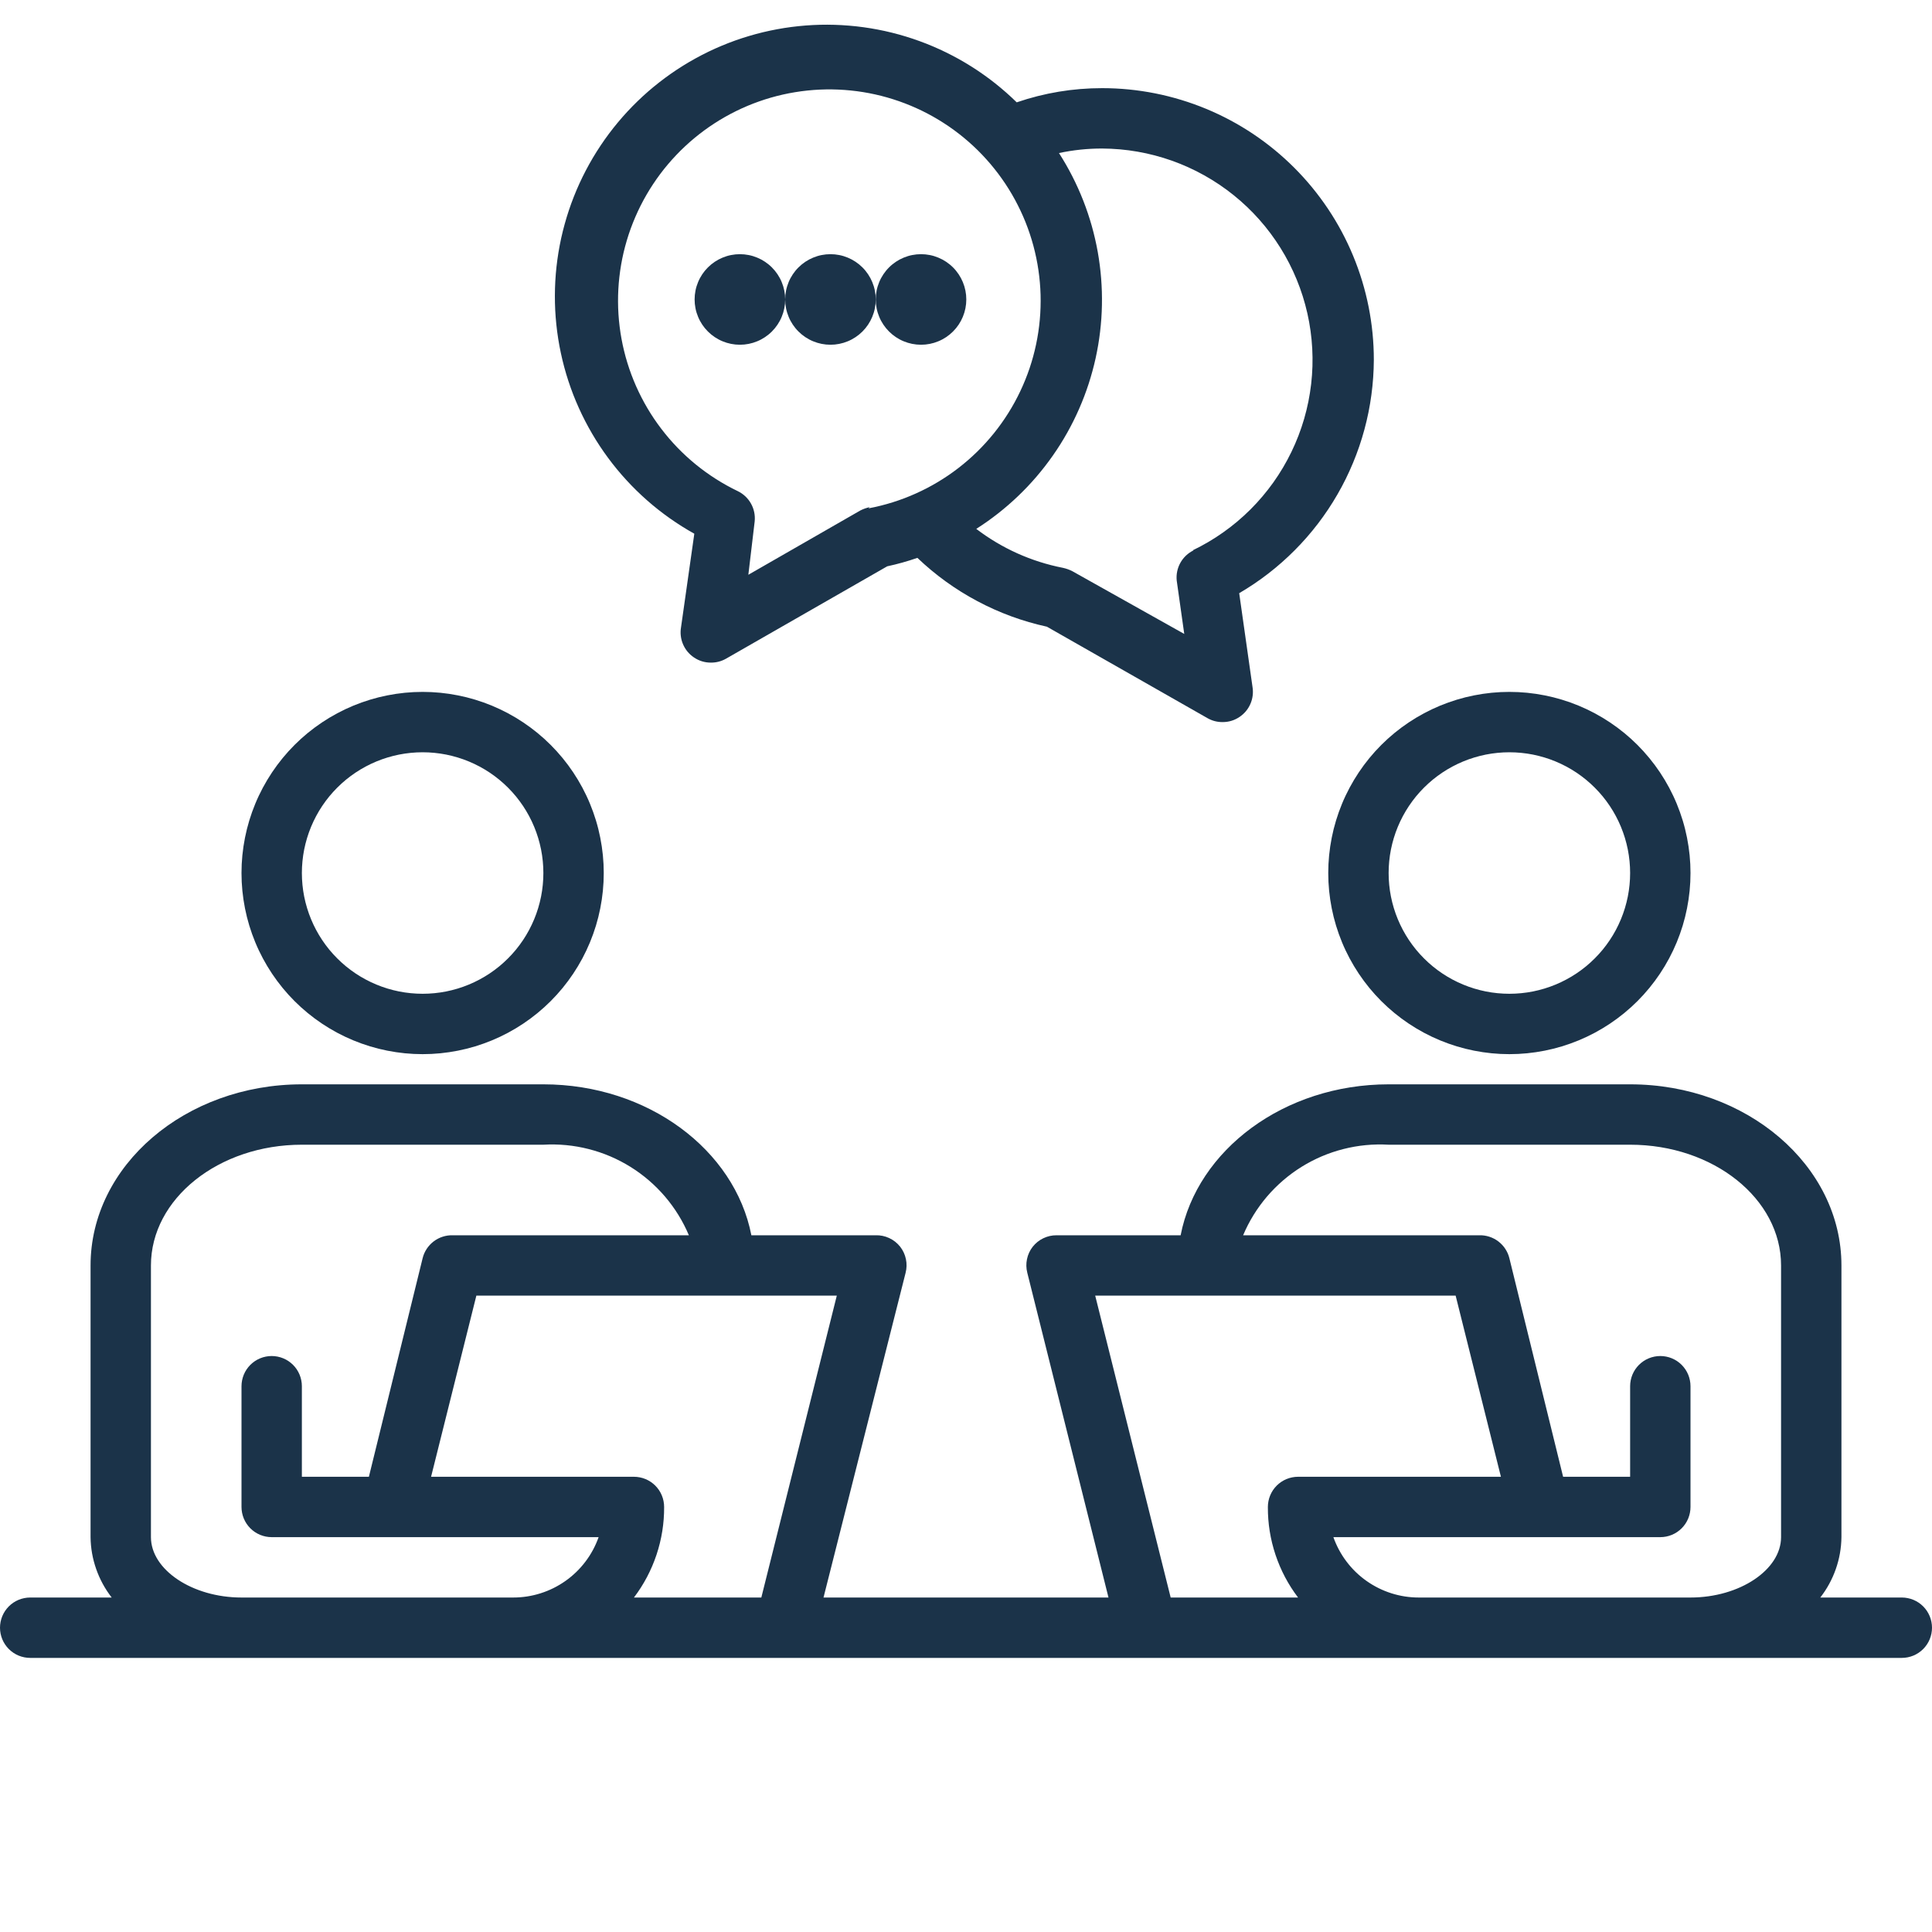 <?xml version="1.0" encoding="UTF-8"?> <svg xmlns="http://www.w3.org/2000/svg" xmlns:xlink="http://www.w3.org/1999/xlink" width="600" zoomAndPan="magnify" viewBox="0 0 450 450" height="600" preserveAspectRatio="xMidYMid meet" version="1.0"><path fill="#1b3349" d="M 98.438 245.531 C 99.82 245.531 101.199 245.465 102.574 245.328 C 103.949 245.191 105.312 244.988 106.668 244.719 C 108.023 244.449 109.363 244.117 110.684 243.715 C 112.008 243.312 113.305 242.848 114.582 242.32 C 115.859 241.793 117.105 241.199 118.324 240.551 C 119.543 239.898 120.727 239.188 121.875 238.422 C 123.023 237.652 124.133 236.832 125.199 235.957 C 126.27 235.078 127.293 234.152 128.27 233.176 C 129.246 232.199 130.172 231.176 131.051 230.105 C 131.926 229.039 132.746 227.93 133.516 226.781 C 134.281 225.633 134.992 224.449 135.645 223.23 C 136.293 222.012 136.887 220.766 137.414 219.488 C 137.941 218.211 138.406 216.914 138.809 215.59 C 139.211 214.27 139.543 212.93 139.812 211.574 C 140.082 210.219 140.285 208.855 140.422 207.48 C 140.559 206.105 140.625 204.727 140.625 203.344 C 140.625 201.961 140.559 200.582 140.422 199.207 C 140.285 197.832 140.082 196.469 139.812 195.113 C 139.543 193.758 139.211 192.418 138.809 191.098 C 138.406 189.773 137.941 188.477 137.414 187.199 C 136.887 185.922 136.293 184.676 135.645 183.457 C 134.992 182.238 134.281 181.055 133.516 179.906 C 132.746 178.758 131.926 177.648 131.051 176.582 C 130.172 175.512 129.246 174.488 128.27 173.512 C 127.293 172.535 126.27 171.609 125.199 170.73 C 124.133 169.855 123.023 169.035 121.875 168.266 C 120.727 167.5 119.543 166.789 118.324 166.137 C 117.105 165.488 115.859 164.895 114.582 164.367 C 113.305 163.84 112.008 163.375 110.684 162.973 C 109.363 162.57 108.023 162.238 106.668 161.969 C 105.312 161.699 103.949 161.496 102.574 161.359 C 101.199 161.223 99.82 161.156 98.438 161.156 C 97.055 161.156 95.676 161.223 94.301 161.359 C 92.926 161.496 91.562 161.699 90.207 161.969 C 88.852 162.238 87.512 162.57 86.191 162.973 C 84.867 163.375 83.57 163.84 82.293 164.367 C 81.016 164.895 79.77 165.488 78.551 166.137 C 77.332 166.789 76.148 167.5 75 168.266 C 73.852 169.035 72.742 169.855 71.676 170.73 C 70.605 171.609 69.582 172.535 68.605 173.512 C 67.629 174.488 66.703 175.512 65.824 176.582 C 64.949 177.648 64.129 178.758 63.359 179.906 C 62.594 181.055 61.883 182.238 61.23 183.457 C 60.582 184.676 59.988 185.922 59.461 187.199 C 58.934 188.477 58.469 189.773 58.066 191.098 C 57.664 192.418 57.332 193.758 57.062 195.113 C 56.793 196.469 56.59 197.832 56.453 199.207 C 56.316 200.582 56.25 201.961 56.25 203.344 C 56.25 204.727 56.316 206.105 56.453 207.48 C 56.59 208.855 56.793 210.219 57.062 211.574 C 57.332 212.93 57.664 214.27 58.066 215.59 C 58.469 216.914 58.934 218.211 59.461 219.488 C 59.988 220.766 60.582 222.012 61.23 223.23 C 61.883 224.449 62.594 225.633 63.359 226.781 C 64.129 227.93 64.949 229.039 65.824 230.105 C 66.703 231.176 67.629 232.199 68.605 233.176 C 69.582 234.152 70.605 235.078 71.676 235.957 C 72.742 236.832 73.852 237.652 75 238.422 C 76.148 239.188 77.332 239.898 78.551 240.551 C 79.77 241.199 81.016 241.793 82.293 242.32 C 83.57 242.848 84.867 243.312 86.191 243.715 C 87.512 244.117 88.852 244.449 90.207 244.719 C 91.562 244.988 92.926 245.191 94.301 245.328 C 95.676 245.465 97.055 245.531 98.438 245.531 Z M 98.438 175.219 C 99.359 175.219 100.277 175.266 101.195 175.355 C 102.109 175.445 103.02 175.578 103.926 175.758 C 104.828 175.938 105.719 176.164 106.602 176.43 C 107.484 176.695 108.348 177.008 109.199 177.359 C 110.051 177.711 110.883 178.105 111.695 178.539 C 112.508 178.973 113.297 179.445 114.062 179.957 C 114.828 180.469 115.566 181.02 116.281 181.602 C 116.992 182.188 117.672 182.805 118.324 183.457 C 118.977 184.109 119.594 184.789 120.18 185.5 C 120.762 186.215 121.312 186.953 121.824 187.719 C 122.336 188.484 122.809 189.273 123.242 190.086 C 123.676 190.898 124.07 191.73 124.422 192.582 C 124.773 193.434 125.086 194.297 125.352 195.18 C 125.617 196.062 125.844 196.953 126.023 197.855 C 126.203 198.762 126.336 199.672 126.426 200.586 C 126.516 201.504 126.562 202.422 126.562 203.344 C 126.562 204.266 126.516 205.184 126.426 206.102 C 126.336 207.016 126.203 207.926 126.023 208.832 C 125.844 209.734 125.617 210.625 125.352 211.508 C 125.086 212.391 124.773 213.254 124.422 214.105 C 124.07 214.957 123.676 215.789 123.242 216.602 C 122.809 217.414 122.336 218.203 121.824 218.969 C 121.312 219.734 120.762 220.473 120.18 221.188 C 119.594 221.898 118.977 222.578 118.324 223.23 C 117.672 223.883 116.992 224.5 116.281 225.086 C 115.566 225.668 114.828 226.219 114.062 226.73 C 113.297 227.242 112.508 227.715 111.695 228.148 C 110.883 228.582 110.051 228.977 109.199 229.328 C 108.348 229.68 107.484 229.992 106.602 230.258 C 105.719 230.523 104.828 230.75 103.926 230.93 C 103.02 231.109 102.109 231.242 101.195 231.332 C 100.277 231.422 99.359 231.469 98.438 231.469 C 97.516 231.469 96.598 231.422 95.68 231.332 C 94.766 231.242 93.855 231.109 92.949 230.93 C 92.047 230.75 91.156 230.523 90.273 230.258 C 89.391 229.992 88.527 229.68 87.676 229.328 C 86.824 228.977 85.992 228.582 85.18 228.148 C 84.367 227.715 83.578 227.242 82.812 226.73 C 82.047 226.219 81.309 225.668 80.594 225.086 C 79.883 224.5 79.203 223.883 78.551 223.23 C 77.898 222.578 77.281 221.898 76.695 221.188 C 76.113 220.473 75.562 219.734 75.051 218.969 C 74.539 218.203 74.066 217.414 73.633 216.602 C 73.199 215.789 72.805 214.957 72.453 214.105 C 72.102 213.254 71.789 212.391 71.523 211.508 C 71.258 210.625 71.031 209.734 70.852 208.832 C 70.672 207.926 70.539 207.016 70.449 206.102 C 70.359 205.184 70.312 204.266 70.312 203.344 C 70.312 202.422 70.359 201.504 70.449 200.586 C 70.539 199.672 70.672 198.762 70.852 197.855 C 71.031 196.953 71.258 196.062 71.523 195.18 C 71.789 194.297 72.102 193.434 72.453 192.582 C 72.805 191.73 73.199 190.898 73.633 190.086 C 74.066 189.273 74.539 188.484 75.051 187.719 C 75.562 186.953 76.113 186.215 76.695 185.5 C 77.281 184.789 77.898 184.109 78.551 183.457 C 79.203 182.805 79.883 182.188 80.594 181.602 C 81.309 181.02 82.047 180.469 82.812 179.957 C 83.578 179.445 84.367 178.973 85.18 178.539 C 85.992 178.105 86.824 177.711 87.676 177.359 C 88.527 177.008 89.391 176.695 90.273 176.43 C 91.156 176.164 92.047 175.938 92.949 175.758 C 93.855 175.578 94.766 175.445 95.68 175.355 C 96.598 175.266 97.516 175.219 98.438 175.219 Z M 98.438 175.219 " fill-opacity="1" fill-rule="nonzero"></path><path fill="#1b3349" d="M 351.562 245.531 C 352.945 245.531 354.324 245.465 355.699 245.328 C 357.074 245.191 358.438 244.988 359.793 244.719 C 361.148 244.449 362.488 244.117 363.809 243.715 C 365.133 243.312 366.43 242.848 367.707 242.32 C 368.984 241.793 370.23 241.199 371.449 240.551 C 372.668 239.898 373.852 239.188 375 238.422 C 376.148 237.652 377.258 236.832 378.324 235.957 C 379.395 235.078 380.418 234.152 381.395 233.176 C 382.371 232.199 383.297 231.176 384.176 230.105 C 385.051 229.039 385.871 227.93 386.641 226.781 C 387.406 225.633 388.117 224.449 388.77 223.23 C 389.418 222.012 390.012 220.766 390.539 219.488 C 391.066 218.211 391.531 216.914 391.934 215.59 C 392.336 214.27 392.668 212.93 392.938 211.574 C 393.207 210.219 393.41 208.855 393.547 207.48 C 393.684 206.105 393.75 204.727 393.75 203.344 C 393.75 201.961 393.684 200.582 393.547 199.207 C 393.41 197.832 393.207 196.469 392.938 195.113 C 392.668 193.758 392.336 192.418 391.934 191.098 C 391.531 189.773 391.066 188.477 390.539 187.199 C 390.012 185.922 389.418 184.676 388.77 183.457 C 388.117 182.238 387.406 181.055 386.641 179.906 C 385.871 178.758 385.051 177.648 384.172 176.582 C 383.297 175.512 382.371 174.488 381.395 173.512 C 380.418 172.535 379.395 171.609 378.324 170.73 C 377.258 169.855 376.148 169.035 375 168.266 C 373.852 167.5 372.668 166.789 371.449 166.137 C 370.23 165.488 368.984 164.895 367.707 164.367 C 366.43 163.84 365.133 163.375 363.809 162.973 C 362.488 162.57 361.148 162.238 359.793 161.969 C 358.438 161.699 357.074 161.496 355.699 161.359 C 354.324 161.223 352.945 161.156 351.562 161.156 C 350.18 161.156 348.801 161.223 347.426 161.359 C 346.051 161.496 344.688 161.699 343.332 161.969 C 341.977 162.238 340.637 162.57 339.316 162.973 C 337.992 163.375 336.695 163.84 335.418 164.367 C 334.141 164.895 332.895 165.488 331.676 166.137 C 330.457 166.789 329.273 167.5 328.125 168.266 C 326.977 169.035 325.867 169.855 324.801 170.73 C 323.73 171.609 322.707 172.535 321.73 173.512 C 320.754 174.488 319.828 175.512 318.949 176.582 C 318.074 177.648 317.254 178.758 316.484 179.906 C 315.719 181.055 315.008 182.238 314.355 183.457 C 313.707 184.676 313.113 185.922 312.586 187.199 C 312.059 188.477 311.594 189.773 311.191 191.098 C 310.789 192.418 310.457 193.758 310.188 195.113 C 309.918 196.469 309.715 197.832 309.578 199.207 C 309.441 200.582 309.375 201.961 309.375 203.344 C 309.375 204.727 309.441 206.105 309.578 207.48 C 309.715 208.855 309.918 210.219 310.188 211.574 C 310.457 212.93 310.789 214.27 311.191 215.59 C 311.594 216.914 312.059 218.211 312.586 219.488 C 313.113 220.766 313.707 222.012 314.355 223.23 C 315.008 224.449 315.719 225.633 316.484 226.781 C 317.254 227.93 318.074 229.039 318.949 230.105 C 319.828 231.176 320.754 232.199 321.73 233.176 C 322.707 234.152 323.73 235.078 324.801 235.957 C 325.867 236.832 326.977 237.652 328.125 238.422 C 329.273 239.188 330.457 239.898 331.676 240.551 C 332.895 241.199 334.141 241.793 335.418 242.32 C 336.695 242.848 337.992 243.312 339.316 243.715 C 340.637 244.117 341.977 244.449 343.332 244.719 C 344.688 244.988 346.051 245.191 347.426 245.328 C 348.801 245.465 350.18 245.531 351.562 245.531 Z M 351.562 175.219 C 352.484 175.219 353.402 175.266 354.32 175.355 C 355.234 175.445 356.145 175.578 357.051 175.758 C 357.953 175.938 358.844 176.164 359.727 176.43 C 360.609 176.695 361.473 177.008 362.324 177.359 C 363.176 177.711 364.008 178.105 364.82 178.539 C 365.633 178.973 366.422 179.445 367.188 179.957 C 367.953 180.469 368.691 181.02 369.406 181.602 C 370.117 182.188 370.797 182.805 371.449 183.457 C 372.102 184.109 372.719 184.789 373.305 185.5 C 373.887 186.215 374.438 186.953 374.949 187.719 C 375.461 188.484 375.934 189.273 376.367 190.086 C 376.801 190.898 377.195 191.73 377.547 192.582 C 377.898 193.434 378.207 194.297 378.477 195.18 C 378.742 196.062 378.969 196.953 379.148 197.855 C 379.328 198.762 379.461 199.672 379.551 200.586 C 379.641 201.504 379.688 202.422 379.688 203.344 C 379.688 204.266 379.641 205.184 379.551 206.102 C 379.461 207.016 379.328 207.926 379.148 208.832 C 378.969 209.734 378.742 210.625 378.477 211.508 C 378.211 212.391 377.898 213.254 377.547 214.105 C 377.195 214.957 376.801 215.789 376.367 216.602 C 375.934 217.414 375.461 218.203 374.949 218.969 C 374.438 219.734 373.887 220.473 373.305 221.188 C 372.719 221.898 372.102 222.578 371.449 223.23 C 370.797 223.883 370.117 224.5 369.406 225.086 C 368.691 225.668 367.953 226.219 367.188 226.73 C 366.422 227.242 365.633 227.715 364.82 228.148 C 364.008 228.582 363.176 228.977 362.324 229.328 C 361.473 229.68 360.609 229.992 359.727 230.258 C 358.844 230.523 357.953 230.75 357.051 230.93 C 356.145 231.109 355.234 231.242 354.32 231.332 C 353.402 231.422 352.484 231.469 351.562 231.469 C 350.641 231.469 349.723 231.422 348.805 231.332 C 347.891 231.242 346.98 231.109 346.074 230.93 C 345.172 230.75 344.281 230.523 343.398 230.258 C 342.516 229.992 341.652 229.68 340.801 229.328 C 339.949 228.977 339.117 228.582 338.305 228.148 C 337.492 227.715 336.703 227.242 335.938 226.73 C 335.172 226.219 334.434 225.668 333.719 225.086 C 333.008 224.5 332.328 223.883 331.676 223.23 C 331.023 222.578 330.406 221.898 329.82 221.188 C 329.238 220.473 328.688 219.734 328.176 218.969 C 327.664 218.203 327.191 217.414 326.758 216.602 C 326.324 215.789 325.93 214.957 325.578 214.105 C 325.227 213.254 324.914 212.391 324.648 211.508 C 324.383 210.625 324.156 209.734 323.977 208.832 C 323.797 207.926 323.664 207.016 323.574 206.102 C 323.484 205.184 323.438 204.266 323.438 203.344 C 323.438 202.422 323.484 201.504 323.574 200.586 C 323.664 199.672 323.797 198.762 323.977 197.855 C 324.156 196.953 324.383 196.062 324.648 195.18 C 324.914 194.297 325.227 193.434 325.578 192.582 C 325.93 191.73 326.324 190.898 326.758 190.086 C 327.191 189.273 327.664 188.484 328.176 187.719 C 328.688 186.953 329.238 186.215 329.82 185.5 C 330.406 184.789 331.023 184.109 331.676 183.457 C 332.328 182.805 333.008 182.188 333.719 181.602 C 334.434 181.02 335.172 180.469 335.938 179.957 C 336.703 179.445 337.492 178.973 338.305 178.539 C 339.117 178.105 339.949 177.711 340.801 177.359 C 341.652 177.008 342.516 176.695 343.398 176.43 C 344.281 176.164 345.172 175.938 346.074 175.758 C 346.98 175.578 347.891 175.445 348.805 175.355 C 349.723 175.266 350.641 175.219 351.562 175.219 Z M 351.562 175.219 " fill-opacity="1" fill-rule="nonzero"></path><path fill="#1b3349" d="M 442.969 372.094 L 423.984 372.094 C 425.547 370.082 426.75 367.871 427.594 365.465 C 428.438 363.059 428.875 360.582 428.906 358.031 L 428.906 294.75 C 428.906 271.477 406.828 252.562 379.688 252.562 L 323.438 252.562 C 299.109 252.562 278.859 267.82 274.992 287.719 L 246.094 287.719 C 245.012 287.715 243.984 287.945 243.008 288.414 C 242.031 288.883 241.211 289.543 240.539 290.391 C 239.871 291.246 239.43 292.207 239.207 293.27 C 238.984 294.328 239.008 295.387 239.273 296.438 L 258.188 372.094 L 191.812 372.094 L 210.938 296.438 C 211.203 295.387 211.227 294.328 211.004 293.27 C 210.781 292.207 210.34 291.246 209.672 290.391 C 208.977 289.512 208.125 288.836 207.109 288.367 C 206.094 287.895 205.023 287.68 203.906 287.719 L 175.008 287.719 C 171.141 267.82 150.891 252.562 126.562 252.562 L 70.312 252.562 C 43.172 252.562 21.094 271.477 21.094 294.75 L 21.094 358.031 C 21.125 360.582 21.562 363.059 22.406 365.465 C 23.25 367.871 24.453 370.082 26.016 372.094 L 7.031 372.094 C 6.57 372.094 6.113 372.141 5.66 372.23 C 5.207 372.32 4.766 372.453 4.34 372.629 C 3.914 372.805 3.508 373.023 3.125 373.277 C 2.742 373.535 2.387 373.828 2.059 374.152 C 1.734 374.48 1.441 374.836 1.184 375.219 C 0.93 375.602 0.711 376.008 0.535 376.434 C 0.359 376.859 0.227 377.301 0.137 377.754 C 0.047 378.207 0 378.664 0 379.125 C 0 379.586 0.047 380.043 0.137 380.496 C 0.227 380.949 0.359 381.391 0.535 381.816 C 0.711 382.242 0.93 382.648 1.184 383.031 C 1.441 383.414 1.734 383.77 2.059 384.098 C 2.387 384.422 2.742 384.715 3.125 384.973 C 3.508 385.227 3.914 385.445 4.34 385.621 C 4.766 385.797 5.207 385.93 5.66 386.02 C 6.113 386.109 6.57 386.156 7.031 386.156 L 442.969 386.156 C 443.43 386.156 443.887 386.109 444.34 386.02 C 444.793 385.93 445.234 385.797 445.66 385.621 C 446.086 385.445 446.492 385.227 446.875 384.973 C 447.258 384.715 447.613 384.422 447.941 384.098 C 448.266 383.77 448.559 383.414 448.816 383.031 C 449.07 382.648 449.289 382.242 449.465 381.816 C 449.641 381.391 449.773 380.949 449.863 380.496 C 449.953 380.043 450 379.586 450 379.125 C 450 378.664 449.953 378.207 449.863 377.754 C 449.773 377.301 449.641 376.859 449.465 376.434 C 449.289 376.008 449.07 375.602 448.816 375.219 C 448.559 374.836 448.266 374.48 447.941 374.152 C 447.613 373.828 447.258 373.535 446.875 373.277 C 446.492 373.023 446.086 372.805 445.66 372.629 C 445.234 372.453 444.793 372.32 444.34 372.23 C 443.887 372.141 443.43 372.094 442.969 372.094 Z M 119.531 372.094 L 56.25 372.094 C 44.789 372.094 35.156 365.625 35.156 358.031 L 35.156 294.75 C 35.156 279.211 50.906 266.625 70.312 266.625 L 126.562 266.625 C 128.336 266.523 130.105 266.555 131.875 266.723 C 133.645 266.895 135.387 267.195 137.109 267.637 C 138.832 268.074 140.508 268.641 142.145 269.336 C 143.777 270.035 145.348 270.852 146.855 271.789 C 148.367 272.73 149.793 273.777 151.141 274.938 C 152.484 276.094 153.734 277.352 154.891 278.699 C 156.043 280.051 157.086 281.484 158.02 282.996 C 158.953 284.508 159.762 286.082 160.453 287.719 L 105.469 287.719 C 104.664 287.695 103.883 287.805 103.117 288.051 C 102.352 288.297 101.648 288.664 101.008 289.148 C 100.371 289.637 99.828 290.215 99.387 290.887 C 98.945 291.559 98.629 292.281 98.438 293.062 L 85.922 343.969 L 70.312 343.969 L 70.312 322.875 C 70.312 322.414 70.266 321.957 70.176 321.504 C 70.086 321.051 69.953 320.609 69.777 320.184 C 69.602 319.758 69.383 319.352 69.129 318.969 C 68.871 318.586 68.578 318.23 68.254 317.902 C 67.926 317.578 67.57 317.285 67.188 317.027 C 66.805 316.773 66.398 316.555 65.973 316.379 C 65.547 316.203 65.105 316.07 64.652 315.98 C 64.199 315.891 63.742 315.844 63.281 315.844 C 62.82 315.844 62.363 315.891 61.91 315.98 C 61.457 316.07 61.016 316.203 60.59 316.379 C 60.164 316.555 59.758 316.773 59.375 317.027 C 58.992 317.285 58.637 317.578 58.309 317.902 C 57.984 318.23 57.691 318.586 57.434 318.969 C 57.18 319.352 56.961 319.758 56.785 320.184 C 56.609 320.609 56.477 321.051 56.387 321.504 C 56.297 321.957 56.25 322.414 56.25 322.875 L 56.25 351 C 56.25 351.461 56.297 351.918 56.387 352.371 C 56.477 352.824 56.609 353.266 56.785 353.691 C 56.961 354.117 57.18 354.523 57.434 354.906 C 57.691 355.289 57.984 355.645 58.309 355.973 C 58.637 356.297 58.992 356.59 59.375 356.848 C 59.758 357.102 60.164 357.32 60.59 357.496 C 61.016 357.672 61.457 357.805 61.91 357.895 C 62.363 357.984 62.82 358.031 63.281 358.031 L 139.43 358.031 C 139.066 359.055 138.629 360.043 138.117 360.996 C 137.602 361.953 137.02 362.863 136.363 363.727 C 135.711 364.594 134.992 365.402 134.215 366.156 C 133.434 366.91 132.602 367.602 131.715 368.227 C 130.832 368.852 129.902 369.406 128.93 369.891 C 127.961 370.371 126.957 370.777 125.922 371.105 C 124.891 371.434 123.836 371.68 122.766 371.848 C 121.695 372.012 120.617 372.094 119.531 372.094 Z M 177.328 372.094 L 147.656 372.094 C 149.957 369.062 151.707 365.738 152.914 362.129 C 154.117 358.516 154.707 354.809 154.688 351 C 154.688 350.539 154.641 350.082 154.551 349.629 C 154.461 349.176 154.328 348.734 154.152 348.309 C 153.977 347.883 153.758 347.477 153.504 347.094 C 153.246 346.711 152.953 346.355 152.629 346.027 C 152.301 345.703 151.945 345.41 151.562 345.152 C 151.18 344.898 150.773 344.68 150.348 344.504 C 149.922 344.328 149.48 344.195 149.027 344.105 C 148.574 344.016 148.117 343.969 147.656 343.969 L 100.406 343.969 L 110.953 301.781 L 194.906 301.781 Z M 272.672 372.094 L 255.094 301.781 L 339.047 301.781 L 349.594 343.969 L 302.344 343.969 C 301.883 343.969 301.426 344.016 300.973 344.105 C 300.52 344.195 300.078 344.328 299.652 344.504 C 299.227 344.68 298.82 344.898 298.438 345.152 C 298.055 345.41 297.699 345.703 297.371 346.027 C 297.047 346.355 296.754 346.711 296.496 347.094 C 296.242 347.477 296.023 347.883 295.848 348.309 C 295.672 348.734 295.539 349.176 295.449 349.629 C 295.359 350.082 295.312 350.539 295.312 351 C 295.293 354.809 295.883 358.516 297.086 362.129 C 298.293 365.738 300.043 369.062 302.344 372.094 Z M 414.844 358.031 C 414.844 365.625 405.211 372.094 393.75 372.094 L 330.469 372.094 C 329.383 372.094 328.305 372.012 327.234 371.848 C 326.164 371.68 325.109 371.434 324.074 371.105 C 323.043 370.777 322.039 370.371 321.07 369.891 C 320.098 369.406 319.168 368.852 318.285 368.227 C 317.398 367.602 316.566 366.91 315.785 366.156 C 315.008 365.402 314.289 364.594 313.637 363.727 C 312.98 362.863 312.398 361.953 311.883 360.996 C 311.371 360.043 310.934 359.055 310.57 358.031 L 386.719 358.031 C 387.18 358.031 387.637 357.984 388.09 357.895 C 388.543 357.805 388.984 357.672 389.41 357.496 C 389.836 357.32 390.242 357.102 390.625 356.848 C 391.008 356.59 391.363 356.297 391.691 355.973 C 392.016 355.645 392.309 355.289 392.566 354.906 C 392.82 354.523 393.039 354.117 393.215 353.691 C 393.391 353.266 393.523 352.824 393.613 352.371 C 393.703 351.918 393.75 351.461 393.75 351 L 393.75 322.875 C 393.75 322.414 393.703 321.957 393.613 321.504 C 393.523 321.051 393.391 320.609 393.215 320.184 C 393.039 319.758 392.82 319.352 392.566 318.969 C 392.309 318.586 392.016 318.23 391.691 317.902 C 391.363 317.578 391.008 317.285 390.625 317.027 C 390.242 316.773 389.836 316.555 389.41 316.379 C 388.984 316.203 388.543 316.07 388.09 315.98 C 387.637 315.891 387.18 315.844 386.719 315.844 C 386.258 315.844 385.801 315.891 385.348 315.98 C 384.895 316.07 384.453 316.203 384.027 316.379 C 383.602 316.555 383.195 316.773 382.812 317.027 C 382.43 317.285 382.074 317.578 381.746 317.902 C 381.422 318.23 381.129 318.586 380.871 318.969 C 380.617 319.352 380.398 319.758 380.223 320.184 C 380.047 320.609 379.914 321.051 379.824 321.504 C 379.734 321.957 379.688 322.414 379.688 322.875 L 379.688 343.969 L 364.078 343.969 L 351.562 293.062 C 351.371 292.281 351.055 291.559 350.613 290.887 C 350.172 290.215 349.629 289.637 348.992 289.148 C 348.352 288.664 347.648 288.297 346.883 288.051 C 346.117 287.805 345.336 287.695 344.531 287.719 L 289.547 287.719 C 290.238 286.082 291.047 284.508 291.98 282.996 C 292.914 281.484 293.957 280.051 295.109 278.699 C 296.266 277.352 297.516 276.094 298.859 274.938 C 300.207 273.777 301.633 272.73 303.145 271.789 C 304.652 270.852 306.223 270.035 307.855 269.336 C 309.492 268.641 311.168 268.074 312.891 267.637 C 314.613 267.195 316.355 266.895 318.125 266.723 C 319.895 266.555 321.664 266.523 323.438 266.625 L 379.688 266.625 C 399.094 266.625 414.844 279.211 414.844 294.75 Z M 414.844 358.031 " fill-opacity="1" fill-rule="nonzero"></path><path fill="#1b3349" d="M 319.992 83.812 C 319.992 81.738 319.891 79.672 319.688 77.609 C 319.484 75.547 319.18 73.5 318.777 71.469 C 318.371 69.434 317.867 67.426 317.266 65.441 C 316.664 63.461 315.969 61.512 315.176 59.598 C 314.383 57.68 313.496 55.809 312.52 53.98 C 311.543 52.152 310.48 50.379 309.328 48.656 C 308.176 46.934 306.941 45.27 305.629 43.668 C 304.312 42.066 302.922 40.531 301.457 39.066 C 299.992 37.602 298.457 36.211 296.855 34.895 C 295.254 33.582 293.59 32.348 291.867 31.195 C 290.145 30.043 288.371 28.98 286.543 28.004 C 284.715 27.027 282.844 26.141 280.926 25.348 C 279.012 24.555 277.062 23.859 275.082 23.258 C 273.098 22.656 271.09 22.152 269.055 21.746 C 267.023 21.344 264.977 21.039 262.914 20.836 C 260.852 20.633 258.785 20.531 256.711 20.531 C 249.895 20.531 243.262 21.633 236.812 23.836 C 236.012 23.051 235.188 22.285 234.344 21.543 C 233.5 20.801 232.637 20.082 231.758 19.383 C 230.875 18.688 229.977 18.016 229.059 17.367 C 228.141 16.715 227.207 16.094 226.254 15.492 C 225.305 14.895 224.34 14.32 223.359 13.773 C 222.375 13.227 221.383 12.707 220.371 12.211 C 219.363 11.715 218.344 11.25 217.309 10.809 C 216.273 10.367 215.23 9.957 214.172 9.574 C 213.117 9.188 212.051 8.832 210.977 8.504 C 209.902 8.176 208.82 7.879 207.73 7.609 C 206.637 7.336 205.543 7.098 204.438 6.887 C 203.336 6.672 202.227 6.492 201.113 6.34 C 200 6.188 198.883 6.062 197.762 5.973 C 196.645 5.879 195.523 5.816 194.398 5.781 C 193.273 5.746 192.152 5.746 191.027 5.77 C 189.906 5.797 188.785 5.855 187.664 5.941 C 186.543 6.027 185.426 6.145 184.312 6.289 C 183.199 6.434 182.086 6.609 180.984 6.816 C 179.879 7.02 178.781 7.254 177.688 7.516 C 176.594 7.781 175.512 8.074 174.434 8.395 C 173.355 8.715 172.289 9.066 171.23 9.441 C 170.172 9.82 169.125 10.227 168.09 10.66 C 167.055 11.094 166.027 11.555 165.016 12.043 C 164.004 12.531 163.008 13.047 162.023 13.59 C 161.039 14.129 160.066 14.699 159.113 15.293 C 158.16 15.883 157.223 16.504 156.301 17.145 C 155.379 17.789 154.477 18.457 153.59 19.148 C 152.703 19.84 151.836 20.555 150.988 21.289 C 150.141 22.027 149.312 22.789 148.508 23.57 C 147.699 24.352 146.914 25.152 146.148 25.977 C 145.383 26.801 144.641 27.645 143.922 28.508 C 143.203 29.371 142.508 30.25 141.832 31.152 C 141.16 32.051 140.512 32.969 139.891 33.902 C 139.266 34.836 138.668 35.789 138.094 36.754 C 137.52 37.723 136.973 38.703 136.453 39.699 C 135.93 40.695 135.438 41.703 134.969 42.723 C 134.504 43.746 134.062 44.781 133.652 45.824 C 133.238 46.871 132.855 47.926 132.5 48.992 C 132.145 50.059 131.816 51.133 131.52 52.215 C 131.219 53.297 130.949 54.391 130.707 55.488 C 130.469 56.586 130.258 57.688 130.074 58.797 C 129.895 59.906 129.742 61.02 129.617 62.137 C 129.496 63.25 129.402 64.371 129.34 65.492 C 129.277 66.613 129.246 67.738 129.242 68.863 C 129.238 69.984 129.266 71.109 129.32 72.23 C 129.379 73.352 129.465 74.473 129.582 75.59 C 129.699 76.707 129.844 77.82 130.02 78.93 C 130.195 80.039 130.402 81.145 130.637 82.246 C 130.871 83.344 131.133 84.434 131.426 85.52 C 131.719 86.605 132.039 87.68 132.391 88.75 C 132.742 89.816 133.117 90.875 133.523 91.922 C 133.93 92.969 134.367 94.004 134.828 95.031 C 135.289 96.055 135.777 97.066 136.293 98.062 C 136.809 99.062 137.352 100.047 137.918 101.016 C 138.484 101.984 139.078 102.941 139.699 103.879 C 140.316 104.816 140.961 105.738 141.629 106.641 C 142.297 107.543 142.984 108.43 143.703 109.297 C 144.418 110.164 145.152 111.012 145.914 111.836 C 146.672 112.664 147.457 113.473 148.258 114.258 C 149.062 115.043 149.883 115.809 150.727 116.551 C 151.57 117.293 152.434 118.012 153.316 118.707 C 154.199 119.402 155.098 120.078 156.016 120.723 C 156.934 121.371 157.867 121.996 158.82 122.594 C 159.77 123.191 160.738 123.766 161.719 124.312 L 158.625 146.109 C 158.512 146.777 158.492 147.449 158.574 148.125 C 158.652 148.801 158.828 149.449 159.098 150.074 C 159.363 150.695 159.715 151.27 160.148 151.793 C 160.586 152.312 161.082 152.762 161.648 153.141 C 162.84 153.941 164.152 154.34 165.586 154.336 C 166.84 154.344 168.012 154.039 169.102 153.422 L 206.648 131.906 C 209.031 131.395 211.375 130.738 213.68 129.938 C 217.879 133.941 222.539 137.305 227.66 140.027 C 232.781 142.75 238.176 144.73 243.844 145.969 L 281.25 167.273 C 282.34 167.891 283.512 168.195 284.766 168.188 C 286.199 168.191 287.512 167.793 288.703 166.992 C 289.27 166.613 289.766 166.164 290.203 165.645 C 290.637 165.121 290.988 164.547 291.254 163.926 C 291.523 163.301 291.699 162.652 291.777 161.977 C 291.859 161.301 291.84 160.629 291.727 159.961 L 288.633 138.164 C 291 136.781 293.266 135.254 295.43 133.578 C 297.598 131.902 299.648 130.09 301.578 128.148 C 303.512 126.207 305.309 124.148 306.973 121.973 C 308.637 119.797 310.156 117.523 311.523 115.148 C 312.895 112.777 314.102 110.324 315.152 107.793 C 316.203 105.266 317.086 102.676 317.801 100.031 C 318.516 97.387 319.059 94.707 319.422 91.992 C 319.789 89.277 319.98 86.551 319.992 83.812 Z M 202.57 118.125 C 201.809 118.289 201.082 118.547 200.391 118.898 L 174.305 133.875 L 175.781 121.43 C 175.852 120.711 175.816 120 175.668 119.297 C 175.523 118.59 175.273 117.922 174.918 117.293 C 174.566 116.664 174.129 116.105 173.605 115.609 C 173.078 115.117 172.492 114.711 171.844 114.398 C 170.973 113.98 170.117 113.535 169.273 113.066 C 168.43 112.598 167.598 112.105 166.781 111.586 C 165.969 111.07 165.168 110.527 164.387 109.965 C 163.602 109.398 162.836 108.812 162.086 108.203 C 161.34 107.594 160.609 106.961 159.898 106.309 C 159.184 105.656 158.492 104.984 157.82 104.289 C 157.148 103.594 156.5 102.883 155.867 102.152 C 155.238 101.418 154.633 100.668 154.047 99.902 C 153.461 99.133 152.895 98.352 152.355 97.551 C 151.816 96.75 151.301 95.934 150.809 95.102 C 150.316 94.27 149.852 93.426 149.41 92.566 C 148.969 91.707 148.551 90.84 148.16 89.957 C 147.77 89.07 147.406 88.18 147.066 87.273 C 146.73 86.371 146.418 85.457 146.133 84.531 C 145.848 83.609 145.59 82.68 145.363 81.742 C 145.133 80.805 144.93 79.859 144.758 78.91 C 144.582 77.961 144.438 77.008 144.32 76.047 C 144.199 75.09 144.113 74.129 144.051 73.164 C 143.988 72.199 143.957 71.234 143.953 70.27 C 143.945 69.305 143.973 68.34 144.023 67.375 C 144.074 66.41 144.156 65.449 144.266 64.492 C 144.375 63.531 144.512 62.574 144.676 61.625 C 144.84 60.672 145.035 59.727 145.254 58.785 C 145.477 57.848 145.723 56.914 146 55.988 C 146.273 55.062 146.578 54.148 146.906 53.238 C 147.238 52.332 147.594 51.434 147.977 50.547 C 148.359 49.66 148.766 48.785 149.199 47.922 C 149.633 47.062 150.094 46.211 150.578 45.375 C 151.059 44.539 151.566 43.719 152.102 42.914 C 152.633 42.109 153.188 41.32 153.766 40.547 C 154.344 39.773 154.945 39.016 155.57 38.281 C 156.191 37.543 156.836 36.824 157.504 36.125 C 158.168 35.422 158.852 34.742 159.559 34.086 C 160.262 33.426 160.988 32.789 161.73 32.172 C 162.473 31.555 163.234 30.961 164.012 30.387 C 164.789 29.816 165.586 29.266 166.395 28.742 C 167.203 28.215 168.031 27.715 168.871 27.238 C 169.711 26.762 170.562 26.309 171.43 25.883 C 172.293 25.457 173.172 25.055 174.062 24.68 C 174.953 24.305 175.852 23.957 176.762 23.637 C 177.672 23.312 178.594 23.02 179.52 22.75 C 180.449 22.484 181.383 22.242 182.324 22.031 C 183.266 21.816 184.215 21.633 185.168 21.477 C 186.121 21.32 187.078 21.191 188.035 21.09 C 188.996 20.988 189.961 20.918 190.926 20.871 C 191.891 20.828 192.855 20.812 193.82 20.824 C 194.785 20.84 195.75 20.879 196.711 20.949 C 197.676 21.02 198.637 21.117 199.594 21.242 C 200.551 21.367 201.504 21.523 202.453 21.703 C 203.398 21.887 204.344 22.098 205.277 22.332 C 206.215 22.57 207.141 22.836 208.062 23.129 C 208.984 23.422 209.895 23.738 210.797 24.086 C 211.695 24.43 212.586 24.805 213.469 25.203 C 214.348 25.598 215.215 26.023 216.07 26.473 C 216.926 26.922 217.766 27.395 218.59 27.895 C 219.418 28.395 220.23 28.918 221.027 29.461 C 221.82 30.008 222.602 30.578 223.363 31.172 C 224.125 31.762 224.871 32.379 225.598 33.016 C 226.324 33.648 227.031 34.309 227.719 34.984 C 228.406 35.664 229.074 36.359 229.719 37.078 C 230.367 37.793 230.992 38.531 231.594 39.285 C 232.199 40.039 232.781 40.809 233.336 41.598 C 233.895 42.383 234.43 43.188 234.941 44.008 C 235.453 44.828 235.938 45.66 236.398 46.508 C 236.859 47.359 237.297 48.219 237.707 49.094 C 238.121 49.965 238.504 50.852 238.863 51.746 C 239.223 52.645 239.555 53.551 239.859 54.465 C 240.164 55.383 240.445 56.309 240.695 57.238 C 240.945 58.172 241.168 59.109 241.363 60.055 C 241.562 61 241.73 61.953 241.867 62.906 C 242.008 63.863 242.121 64.82 242.203 65.785 C 242.289 66.746 242.344 67.711 242.371 68.676 C 242.395 69.641 242.395 70.605 242.363 71.57 C 242.336 72.535 242.277 73.5 242.188 74.461 C 242.102 75.422 241.988 76.379 241.844 77.336 C 241.703 78.289 241.531 79.242 241.332 80.184 C 241.133 81.129 240.906 82.07 240.652 83 C 240.398 83.934 240.117 84.855 239.809 85.77 C 239.5 86.684 239.164 87.59 238.801 88.484 C 238.438 89.379 238.051 90.266 237.637 91.137 C 237.223 92.008 236.785 92.867 236.32 93.715 C 235.855 94.562 235.367 95.395 234.852 96.211 C 234.34 97.031 233.801 97.832 233.242 98.617 C 232.68 99.402 232.098 100.172 231.492 100.926 C 230.887 101.676 230.258 102.41 229.609 103.125 C 228.961 103.84 228.289 104.535 227.602 105.211 C 226.91 105.887 226.199 106.539 225.473 107.176 C 224.742 107.809 223.996 108.422 223.234 109.012 C 222.469 109.602 221.688 110.168 220.891 110.711 C 220.09 111.254 219.277 111.773 218.449 112.27 C 217.621 112.766 216.777 113.238 215.922 113.684 C 215.066 114.129 214.199 114.551 213.316 114.945 C 212.434 115.34 211.543 115.711 210.641 116.055 C 209.738 116.395 208.824 116.711 207.906 117 C 206.984 117.289 206.055 117.551 205.117 117.785 C 204.18 118.02 203.238 118.227 202.289 118.406 Z M 278.016 128.18 C 277.367 128.492 276.781 128.898 276.254 129.391 C 275.73 129.887 275.293 130.445 274.941 131.074 C 274.586 131.703 274.336 132.371 274.191 133.078 C 274.043 133.781 274.008 134.492 274.078 135.211 L 275.836 147.656 L 249.75 133.031 C 249.059 132.68 248.332 132.422 247.57 132.258 C 243.902 131.539 240.367 130.418 236.957 128.887 C 233.551 127.352 230.359 125.453 227.391 123.188 C 228.266 122.629 229.125 122.051 229.973 121.453 C 230.82 120.852 231.652 120.23 232.469 119.59 C 233.285 118.949 234.086 118.289 234.867 117.609 C 235.652 116.93 236.418 116.23 237.168 115.512 C 237.918 114.793 238.648 114.059 239.363 113.305 C 240.074 112.551 240.77 111.781 241.445 110.992 C 242.121 110.203 242.773 109.398 243.41 108.578 C 244.047 107.758 244.66 106.922 245.254 106.074 C 245.852 105.223 246.422 104.359 246.977 103.48 C 247.527 102.602 248.059 101.707 248.566 100.805 C 249.074 99.898 249.559 98.984 250.023 98.055 C 250.484 97.125 250.926 96.188 251.344 95.234 C 251.758 94.285 252.152 93.324 252.523 92.355 C 252.891 91.387 253.238 90.406 253.559 89.422 C 253.879 88.434 254.176 87.441 254.449 86.438 C 254.723 85.438 254.973 84.43 255.195 83.418 C 255.418 82.402 255.613 81.387 255.789 80.363 C 255.961 79.34 256.109 78.312 256.23 77.281 C 256.352 76.25 256.449 75.219 256.523 74.184 C 256.594 73.148 256.641 72.109 256.66 71.074 C 256.68 70.035 256.676 69 256.645 67.961 C 256.613 66.926 256.559 65.887 256.477 64.855 C 256.398 63.82 256.289 62.789 256.156 61.758 C 256.027 60.73 255.867 59.703 255.688 58.684 C 255.504 57.66 255.297 56.645 255.062 55.633 C 254.832 54.621 254.574 53.617 254.293 52.617 C 254.008 51.617 253.703 50.629 253.371 49.645 C 253.043 48.66 252.688 47.688 252.309 46.719 C 251.93 45.754 251.527 44.797 251.102 43.852 C 250.676 42.906 250.227 41.969 249.754 41.043 C 249.281 40.121 248.789 39.207 248.273 38.309 C 247.754 37.41 247.215 36.523 246.656 35.648 C 249.969 34.941 253.32 34.59 256.711 34.594 C 258.09 34.602 259.469 34.664 260.844 34.785 C 262.215 34.906 263.582 35.086 264.941 35.324 C 266.301 35.559 267.648 35.852 268.984 36.203 C 270.316 36.555 271.637 36.957 272.938 37.418 C 274.234 37.879 275.516 38.395 276.773 38.965 C 278.031 39.531 279.262 40.152 280.465 40.824 C 281.672 41.496 282.844 42.219 283.988 42.988 C 285.133 43.758 286.246 44.574 287.32 45.441 C 288.395 46.305 289.434 47.211 290.434 48.164 C 291.434 49.113 292.391 50.105 293.305 51.137 C 294.223 52.168 295.094 53.238 295.918 54.344 C 296.746 55.449 297.523 56.586 298.254 57.758 C 298.984 58.926 299.664 60.125 300.293 61.352 C 300.922 62.582 301.5 63.832 302.023 65.109 C 302.547 66.387 303.02 67.68 303.434 68.996 C 303.848 70.312 304.207 71.645 304.512 72.988 C 304.816 74.336 305.062 75.691 305.25 77.059 C 305.441 78.426 305.57 79.797 305.645 81.176 C 305.719 82.555 305.734 83.934 305.695 85.312 C 305.652 86.691 305.551 88.066 305.395 89.434 C 305.234 90.805 305.02 92.168 304.75 93.52 C 304.477 94.871 304.148 96.211 303.766 97.535 C 303.379 98.863 302.941 100.168 302.445 101.457 C 301.949 102.746 301.402 104.008 300.801 105.25 C 300.199 106.492 299.547 107.707 298.844 108.895 C 298.141 110.082 297.391 111.238 296.59 112.363 C 295.789 113.484 294.945 114.574 294.051 115.625 C 293.16 116.68 292.227 117.691 291.25 118.668 C 290.27 119.641 289.254 120.574 288.199 121.461 C 287.145 122.352 286.055 123.191 284.926 123.988 C 283.801 124.785 282.645 125.535 281.453 126.234 C 280.266 126.934 279.047 127.582 277.805 128.18 Z M 278.016 128.18 " fill-opacity="1" fill-rule="nonzero"></path><path fill="#1b3349" d="M 182.883 69.75 C 182.883 70.441 182.816 71.129 182.68 71.809 C 182.547 72.488 182.344 73.145 182.078 73.785 C 181.816 74.426 181.488 75.035 181.105 75.609 C 180.719 76.184 180.285 76.719 179.793 77.207 C 179.305 77.699 178.77 78.133 178.195 78.52 C 177.621 78.902 177.012 79.23 176.371 79.492 C 175.73 79.758 175.074 79.961 174.395 80.094 C 173.715 80.23 173.027 80.297 172.336 80.297 C 171.645 80.297 170.957 80.23 170.277 80.094 C 169.598 79.961 168.941 79.758 168.301 79.492 C 167.66 79.23 167.051 78.902 166.477 78.52 C 165.902 78.133 165.367 77.699 164.879 77.207 C 164.387 76.719 163.953 76.184 163.566 75.609 C 163.184 75.035 162.855 74.426 162.594 73.785 C 162.328 73.145 162.125 72.488 161.992 71.809 C 161.855 71.129 161.789 70.441 161.789 69.75 C 161.789 69.059 161.855 68.371 161.992 67.691 C 162.125 67.012 162.328 66.355 162.594 65.715 C 162.855 65.074 163.184 64.465 163.566 63.891 C 163.953 63.316 164.387 62.781 164.879 62.293 C 165.367 61.801 165.902 61.367 166.477 60.98 C 167.051 60.598 167.66 60.27 168.301 60.008 C 168.941 59.742 169.598 59.539 170.277 59.406 C 170.957 59.27 171.645 59.203 172.336 59.203 C 173.027 59.203 173.715 59.27 174.395 59.406 C 175.074 59.539 175.73 59.742 176.371 60.008 C 177.012 60.27 177.621 60.598 178.195 60.98 C 178.77 61.367 179.305 61.801 179.793 62.293 C 180.285 62.781 180.719 63.316 181.105 63.891 C 181.488 64.465 181.816 65.074 182.078 65.715 C 182.344 66.355 182.547 67.012 182.68 67.691 C 182.816 68.371 182.883 69.059 182.883 69.75 Z M 182.883 69.75 " fill-opacity="1" fill-rule="nonzero"></path><path fill="#1b3349" d="M 203.977 69.75 C 203.977 70.441 203.91 71.129 203.773 71.809 C 203.641 72.488 203.438 73.145 203.172 73.785 C 202.91 74.426 202.582 75.035 202.199 75.609 C 201.812 76.184 201.379 76.719 200.887 77.207 C 200.398 77.699 199.863 78.133 199.289 78.52 C 198.715 78.902 198.105 79.23 197.465 79.492 C 196.824 79.758 196.168 79.961 195.488 80.094 C 194.809 80.23 194.121 80.297 193.43 80.297 C 192.738 80.297 192.051 80.23 191.371 80.094 C 190.691 79.961 190.035 79.758 189.395 79.492 C 188.754 79.23 188.145 78.902 187.57 78.52 C 186.996 78.133 186.461 77.699 185.973 77.207 C 185.48 76.719 185.047 76.184 184.66 75.609 C 184.277 75.035 183.949 74.426 183.688 73.785 C 183.422 73.145 183.219 72.488 183.086 71.809 C 182.949 71.129 182.883 70.441 182.883 69.75 C 182.883 69.059 182.949 68.371 183.086 67.691 C 183.219 67.012 183.422 66.355 183.688 65.715 C 183.949 65.074 184.277 64.465 184.66 63.891 C 185.047 63.316 185.48 62.781 185.973 62.293 C 186.461 61.801 186.996 61.367 187.57 60.98 C 188.145 60.598 188.754 60.27 189.395 60.008 C 190.035 59.742 190.691 59.539 191.371 59.406 C 192.051 59.27 192.738 59.203 193.43 59.203 C 194.121 59.203 194.809 59.27 195.488 59.406 C 196.168 59.539 196.824 59.742 197.465 60.008 C 198.105 60.27 198.715 60.598 199.289 60.98 C 199.863 61.367 200.398 61.801 200.887 62.293 C 201.379 62.781 201.812 63.316 202.199 63.891 C 202.582 64.465 202.91 65.074 203.172 65.715 C 203.438 66.355 203.641 67.012 203.773 67.691 C 203.91 68.371 203.977 69.059 203.977 69.75 Z M 203.977 69.75 " fill-opacity="1" fill-rule="nonzero"></path><path fill="#1b3349" d="M 225.07 69.75 C 225.07 70.441 225.004 71.129 224.867 71.809 C 224.734 72.488 224.531 73.145 224.266 73.785 C 224.004 74.426 223.676 75.035 223.293 75.609 C 222.906 76.184 222.473 76.719 221.98 77.207 C 221.492 77.699 220.957 78.133 220.383 78.52 C 219.809 78.902 219.199 79.23 218.559 79.492 C 217.918 79.758 217.262 79.961 216.582 80.094 C 215.902 80.23 215.215 80.297 214.523 80.297 C 213.832 80.297 213.145 80.23 212.465 80.094 C 211.785 79.961 211.129 79.758 210.488 79.492 C 209.848 79.23 209.238 78.902 208.664 78.52 C 208.09 78.133 207.555 77.699 207.066 77.207 C 206.574 76.719 206.141 76.184 205.754 75.609 C 205.371 75.035 205.043 74.426 204.781 73.785 C 204.516 73.145 204.312 72.488 204.18 71.809 C 204.043 71.129 203.977 70.441 203.977 69.75 C 203.977 69.059 204.043 68.371 204.18 67.691 C 204.312 67.012 204.516 66.355 204.781 65.715 C 205.043 65.074 205.371 64.465 205.754 63.891 C 206.141 63.316 206.574 62.781 207.066 62.293 C 207.555 61.801 208.09 61.367 208.664 60.98 C 209.238 60.598 209.848 60.27 210.488 60.008 C 211.129 59.742 211.785 59.539 212.465 59.406 C 213.145 59.27 213.832 59.203 214.523 59.203 C 215.215 59.203 215.902 59.27 216.582 59.406 C 217.262 59.539 217.918 59.742 218.559 60.008 C 219.199 60.27 219.809 60.598 220.383 60.98 C 220.957 61.367 221.492 61.801 221.98 62.293 C 222.473 62.781 222.906 63.316 223.293 63.891 C 223.676 64.465 224.004 65.074 224.266 65.715 C 224.531 66.355 224.734 67.012 224.867 67.691 C 225.004 68.371 225.07 69.059 225.07 69.75 Z M 225.07 69.75 " fill-opacity="1" fill-rule="nonzero"></path></svg> 